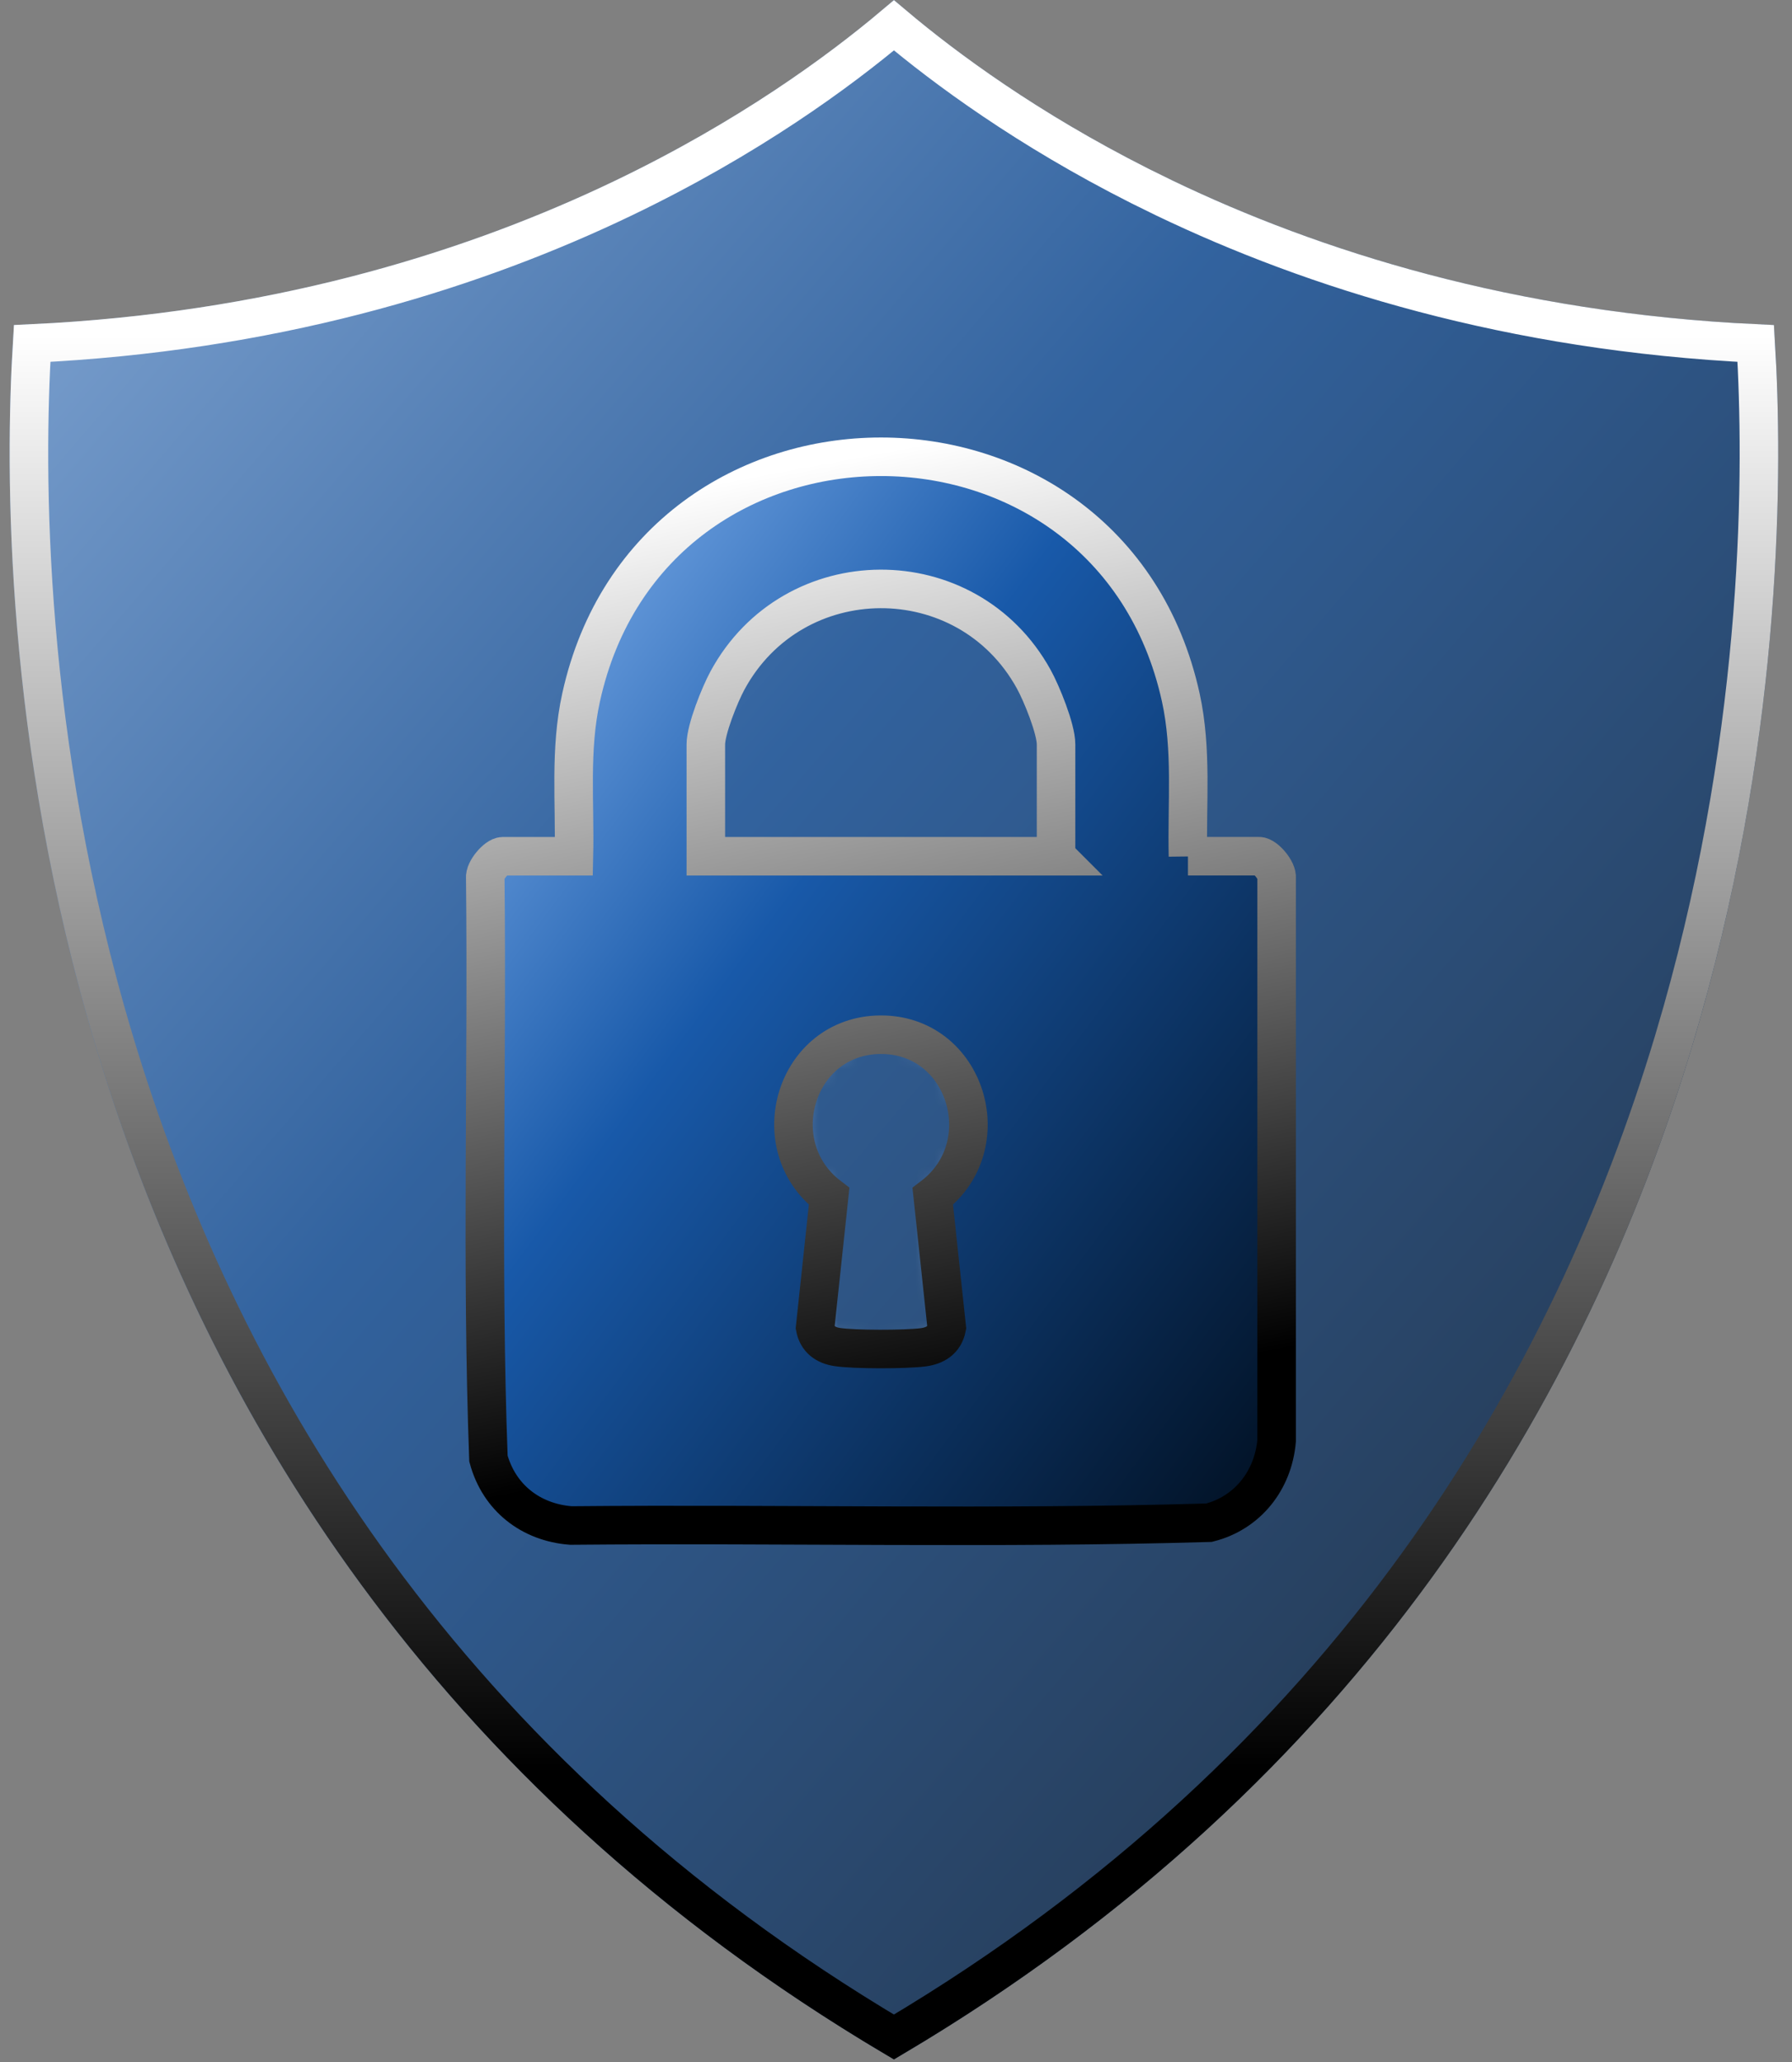 <svg width="93" height="107" viewBox="0 0 93 107" fill="none" xmlns="http://www.w3.org/2000/svg">
<rect x="0" y="0" width="93" height="107" fill="#808080" stroke="none"/>
<path opacity="0.75" fill-rule="evenodd" clip-rule="evenodd" d="M92.059 16.863C79.03 16.379 68.628 13.098 60.873 9.379C53.952 6.056 49.125 2.379 46.393 0C43.662 2.379 38.834 6.056 31.913 9.379C24.155 13.102 13.757 16.379 0.728 16.863C0.281 23.072 -0.012 37.72 4.991 54.35C10.397 72.32 22.017 92.579 46.393 106.854C70.77 92.579 82.389 72.32 87.796 54.35C92.798 37.724 92.505 23.072 92.059 16.863Z" fill="url(#paint0_linear_43_551)"/>
<g style="mix-blend-mode:overlay">
<path d="M46.393 1.314C49.069 3.568 53.321 6.703 59.149 9.645L60.44 10.28C68.124 13.966 78.359 17.217 91.118 17.821C91.503 24.18 91.565 37.434 87.288 52.523L86.839 54.062C81.526 71.718 70.162 91.585 46.392 105.69C22.997 91.807 11.621 72.342 6.203 54.897L5.948 54.062C1.218 38.336 1.27 24.395 1.668 17.821C14.019 17.237 24.001 14.175 31.601 10.633L32.346 10.28H32.347C38.842 7.162 43.524 3.731 46.393 1.314Z" stroke="url(#paint1_linear_43_551)" stroke-width="2"/>
</g>
<path d="M61.652 44.424H65.343C65.661 44.424 66.305 45.164 66.253 45.559V74.749C66.077 76.815 64.74 78.501 62.745 79.006C51.728 79.329 40.659 79.048 29.624 79.151C27.55 78.991 25.903 77.715 25.349 75.679C24.978 65.671 25.293 55.594 25.184 45.563C25.132 45.168 25.776 44.427 26.094 44.427H29.785C29.849 41.651 29.556 38.909 30.159 36.181C33.824 19.541 57.613 19.538 61.278 36.181C61.877 38.909 61.589 41.651 61.652 44.427V44.424ZM54.806 44.424V38.62C54.806 37.815 54.057 35.976 53.649 35.239C50.186 28.957 41.161 29.01 37.751 35.312C37.358 36.037 36.631 37.837 36.631 38.624V44.427H54.809L54.806 44.424ZM45.683 53.687C41.266 53.725 39.559 59.43 43.029 62.074L42.303 68.88C42.422 69.499 42.853 69.799 43.448 69.891C44.343 70.027 46.989 70.023 47.899 69.906C48.52 69.826 49.007 69.545 49.134 68.88L48.408 62.074C51.912 59.407 50.126 53.646 45.683 53.687Z" fill="url(#paint2_linear_43_551)"/>
<mask id="mask0_43_551" style="mask-type:alpha" maskUnits="userSpaceOnUse" x="25" y="23" width="42" height="57">
<path opacity="0.75" d="M61.652 44.424H65.343C65.661 44.424 66.305 45.164 66.252 45.559V74.749C66.076 76.815 64.74 78.501 62.745 79.006C51.728 79.329 40.659 79.048 29.623 79.151C27.549 78.991 25.902 77.715 25.348 75.679C24.978 65.671 25.292 55.594 25.184 45.563C25.131 45.168 25.775 44.427 26.093 44.427H29.784C29.848 41.651 29.556 38.909 30.159 36.181C33.823 19.541 57.613 19.538 61.277 36.181C61.876 38.909 61.588 41.651 61.652 44.427V44.424ZM54.805 44.424V38.62C54.805 37.815 54.056 35.976 53.648 35.239C50.186 28.957 41.16 29.01 37.75 35.312C37.357 36.037 36.631 37.837 36.631 38.624V44.427H54.809L54.805 44.424ZM45.682 53.687C41.265 53.725 39.558 59.43 43.028 62.074L42.302 68.88C42.422 69.499 42.852 69.799 43.448 69.891C44.342 70.027 46.989 70.023 47.898 69.906C48.52 69.826 49.007 69.545 49.134 68.88L48.408 62.074C51.911 59.407 50.126 53.646 45.682 53.687Z" fill="url(#paint3_linear_43_551)"/>
</mask>
<g mask="url(#mask0_43_551)">
<path d="M45.67 53.688C50.11 53.65 51.899 59.412 48.395 62.074L49.122 68.88C48.994 69.545 48.508 69.826 47.886 69.906C46.977 70.024 44.33 70.028 43.435 69.891C42.84 69.8 42.41 69.5 42.29 68.88L43.016 62.074C39.546 59.431 41.253 53.726 45.67 53.688Z" fill="white"/>
</g>
<g style="mix-blend-mode:overlay">
<path d="M61.652 44.424H65.343C65.661 44.424 66.305 45.164 66.253 45.559V74.749C66.077 76.815 64.74 78.501 62.745 79.006C51.728 79.329 40.659 79.048 29.624 79.151C27.55 78.991 25.903 77.715 25.349 75.679C24.978 65.671 25.293 55.594 25.184 45.563C25.132 45.168 25.776 44.427 26.094 44.427H29.785C29.849 41.651 29.556 38.909 30.159 36.181C33.824 19.541 57.613 19.538 61.278 36.181C61.877 38.909 61.589 41.651 61.652 44.427V44.424ZM54.806 44.424V38.62C54.806 37.815 54.057 35.976 53.649 35.239C50.186 28.957 41.161 29.01 37.751 35.312C37.358 36.037 36.631 37.837 36.631 38.624V44.427H54.809L54.806 44.424ZM45.683 53.687C41.266 53.725 39.559 59.43 43.029 62.074L42.303 68.88C42.422 69.499 42.853 69.799 43.448 69.891C44.343 70.027 46.989 70.023 47.899 69.906C48.52 69.826 49.007 69.545 49.134 68.88L48.408 62.074C51.912 59.407 50.126 53.646 45.683 53.687Z" stroke="url(#paint4_linear_43_551)" stroke-width="2"/>
</g>
<defs>
<linearGradient id="paint0_linear_43_551" x1="0.566" y1="-1.87866e-06" x2="105.98" y2="90.896" gradientUnits="userSpaceOnUse">
<stop stop-color="#8CBAF4"/>
<stop offset="0.399" stop-color="#1859A9"/>
<stop offset="1" stop-color="#010F20"/>
</linearGradient>
<linearGradient id="paint1_linear_43_551" x1="46.393" y1="0" x2="46.393" y2="106.854" gradientUnits="userSpaceOnUse">
<stop offset="0.163" stop-color="white"/>
<stop offset="0.861"/>
</linearGradient>
<linearGradient id="paint2_linear_43_551" x1="25.191" y1="23.7" x2="78.173" y2="63.104" gradientUnits="userSpaceOnUse">
<stop stop-color="#8CBAF4"/>
<stop offset="0.399" stop-color="#1859A9"/>
<stop offset="1" stop-color="#010F20"/>
</linearGradient>
<linearGradient id="paint3_linear_43_551" x1="25.191" y1="23.7" x2="78.173" y2="63.104" gradientUnits="userSpaceOnUse">
<stop stop-color="#8CBAF4"/>
<stop offset="0.399" stop-color="#1859A9"/>
<stop offset="1" stop-color="#010F20"/>
</linearGradient>
<linearGradient id="paint4_linear_43_551" x1="33.378" y1="13.699" x2="45.709" y2="79.167" gradientUnits="userSpaceOnUse">
<stop offset="0.178" stop-color="white"/>
<stop offset="0.923"/>
</linearGradient>
</defs>
</svg>
